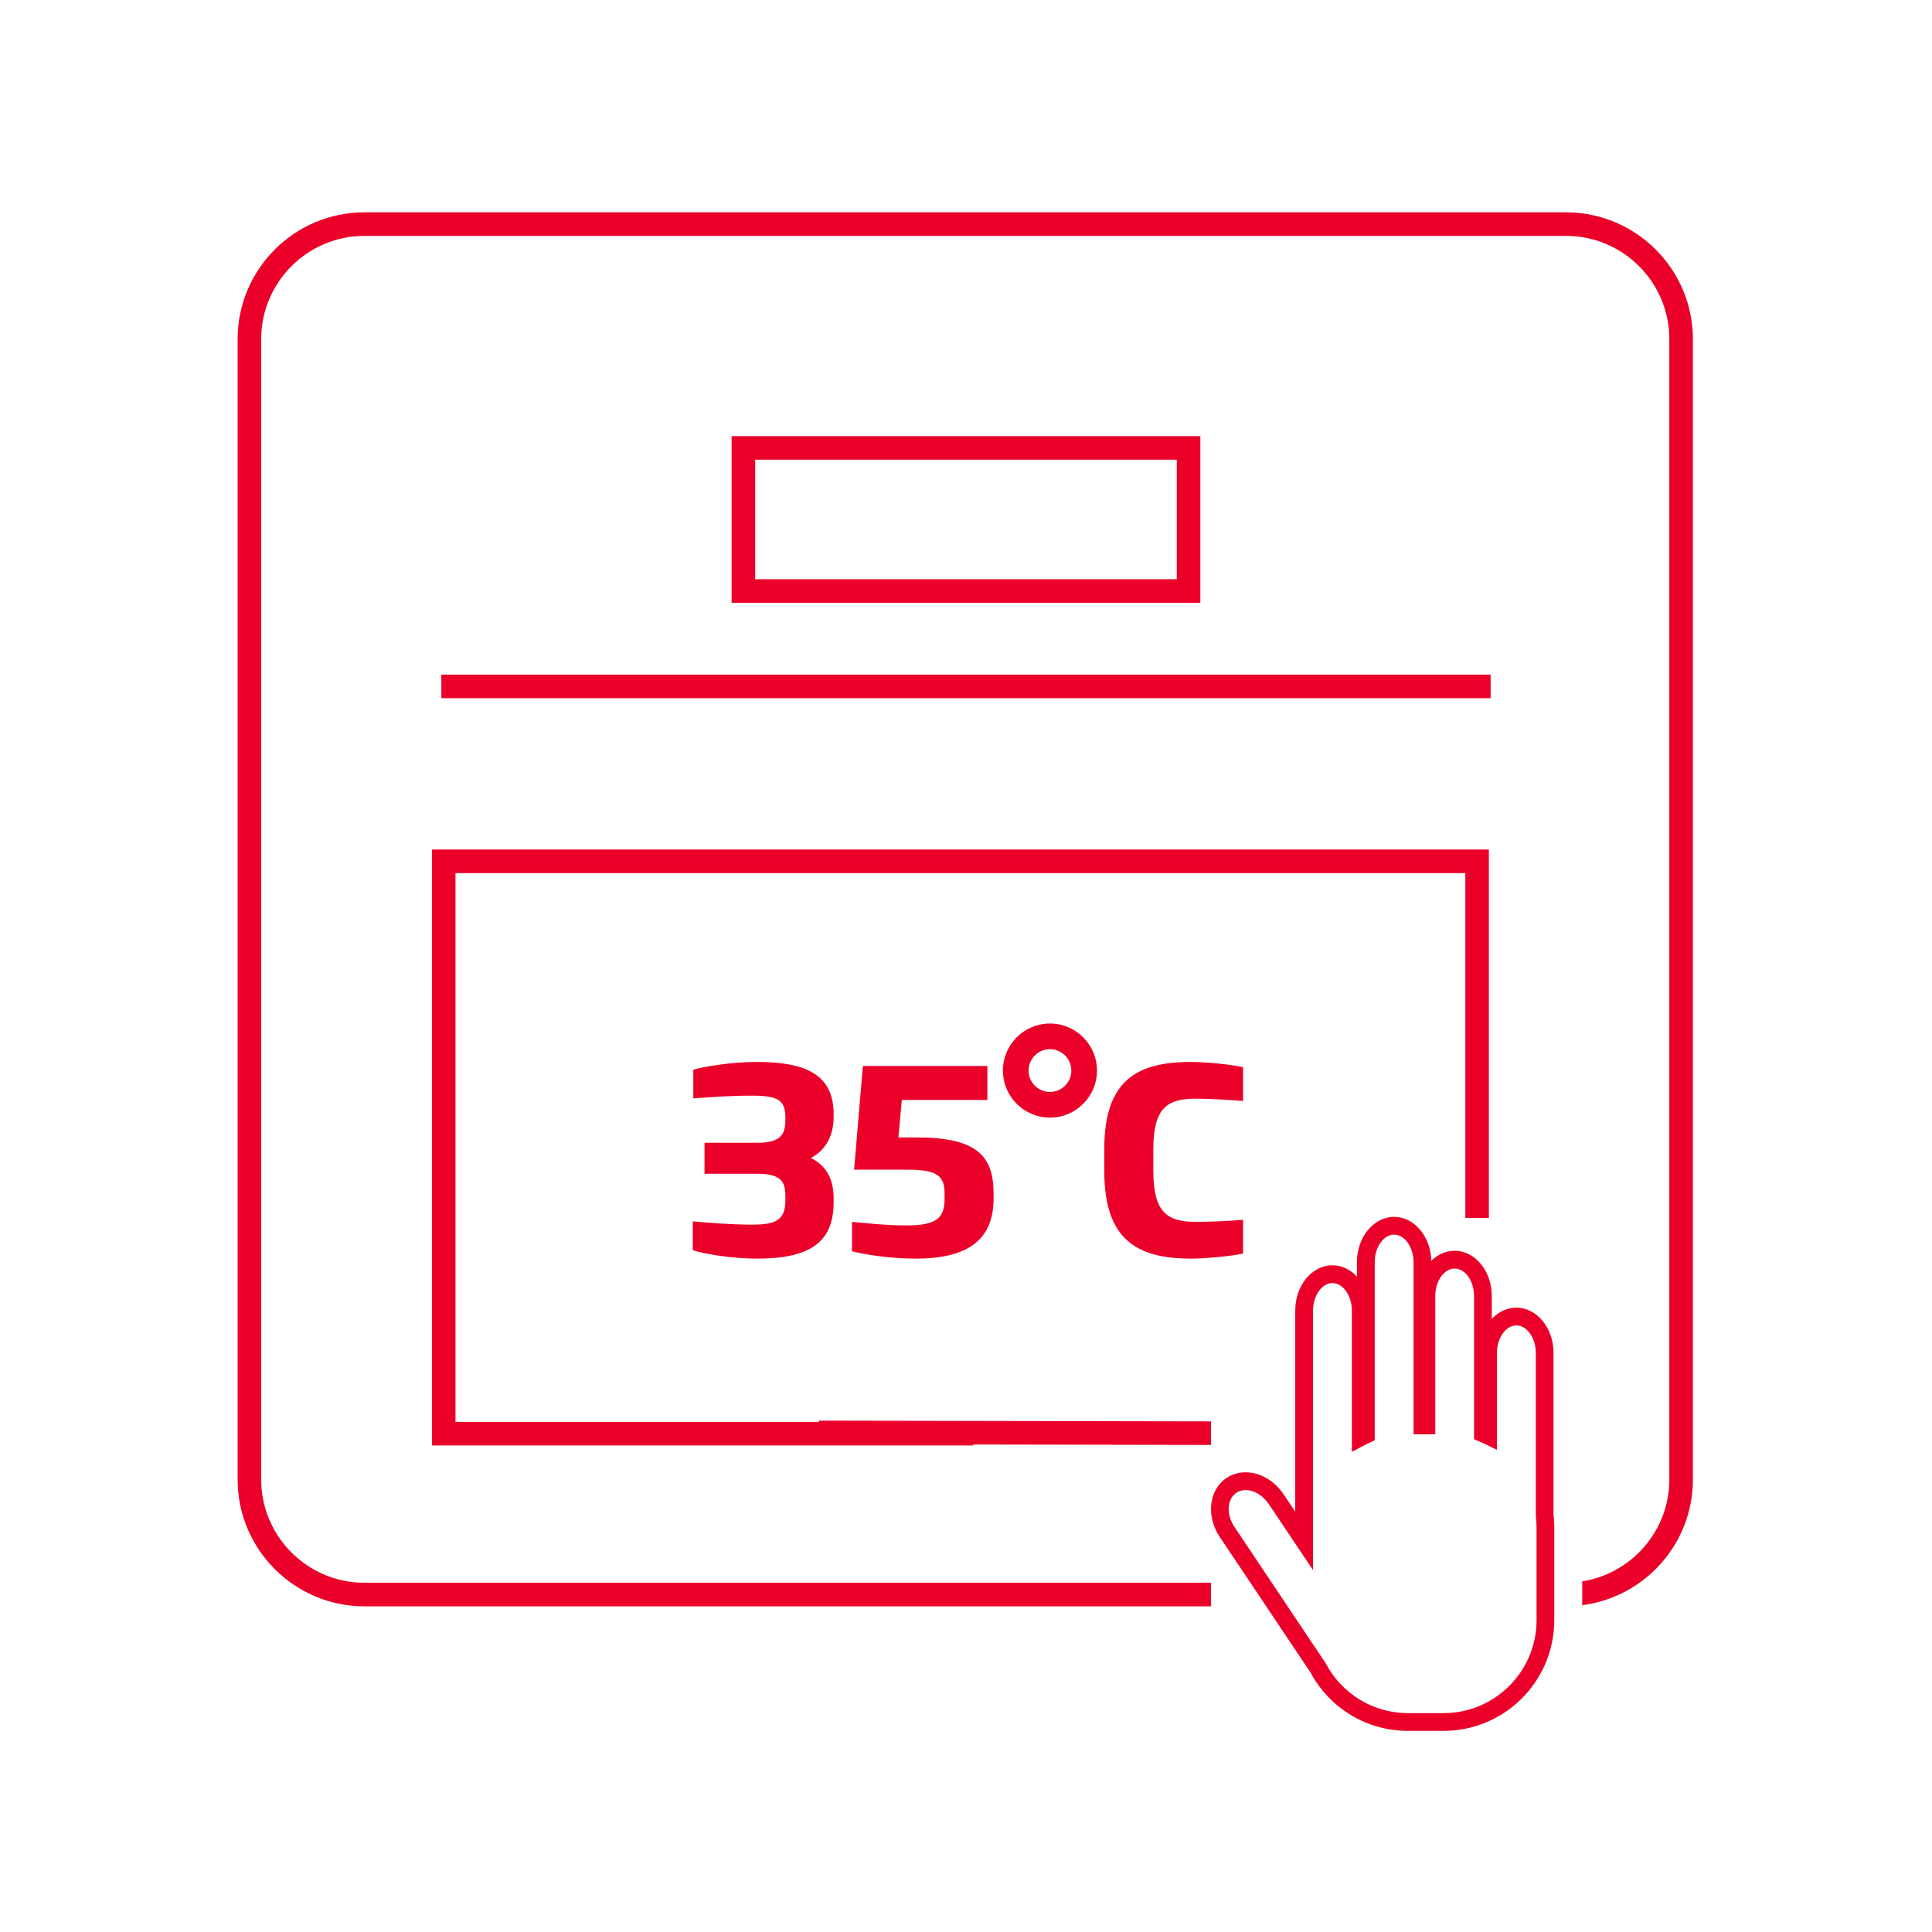 <?xml version="1.0" encoding="UTF-8" standalone="no"?><!DOCTYPE svg PUBLIC "-//W3C//DTD SVG 1.1//EN" "http://www.w3.org/Graphics/SVG/1.1/DTD/svg11.dtd"><svg width="100%" height="100%" viewBox="0 0 164 164" version="1.1" xmlns="http://www.w3.org/2000/svg" xmlns:xlink="http://www.w3.org/1999/xlink" xml:space="preserve" xmlns:serif="http://www.serif.com/" style="fill-rule:evenodd;clip-rule:evenodd;stroke-linejoin:round;stroke-miterlimit:1.414;"><rect x="37.464" y="57.266" width="89.068" height="2" style="fill:#eb0029;"/><path d="M101.892,51.168l-39.788,0l0,-14.146l39.788,0l0,14.146Zm-37.788,-2l35.788,0l0,-10.146l-35.788,0l0,10.146Z" style="fill:#eb0029;fill-rule:nonzero;"/><path d="M64.247,106.839c-2.135,0 -4.513,-0.409 -5.437,-0.71l0,-2.453c1.123,0.107 3.191,0.279 5.018,0.279c1.938,0 2.84,-0.321 2.84,-2.064l0,-0.366c0,-1.161 -0.307,-1.893 -2.421,-1.893l-4.445,0l0,-2.625l4.466,0c2.071,0 2.4,-0.774 2.4,-1.937l0,-0.214c0,-1.485 -0.637,-1.851 -2.86,-1.851c-1.85,0 -3.612,0.129 -4.955,0.235l0,-2.431c0.771,-0.257 3.237,-0.666 5.394,-0.666c4.139,0 6.516,1.075 6.516,4.41l0,0.258c0,1.398 -0.529,2.754 -1.938,3.486c1.455,0.688 1.938,2.021 1.938,3.377l0,0.387c0,3.487 -2.135,4.778 -6.516,4.778" style="fill:#eb0029;fill-rule:nonzero;"/><path d="M77.739,106.839c-2.444,0 -4.58,-0.409 -5.415,-0.624l0,-2.495c1.034,0.086 2.796,0.301 4.58,0.301c2.441,0 3.278,-0.517 3.278,-2.238l0,-0.43c0,-1.57 -0.638,-2.065 -3.192,-2.065l-4.49,0l0.747,-8.799l10.567,0l0,2.883l-7.263,0l-0.288,3.184l1.564,0c4.974,0 6.515,1.464 6.515,4.755l0,0.431c0.001,3.74 -2.509,5.097 -6.603,5.097" style="fill:#eb0029;fill-rule:nonzero;"/><path d="M101.091,106.839c-4.666,0 -7.352,-1.68 -7.352,-7.444l0,-1.85c0,-5.767 2.686,-7.4 7.352,-7.4c1.344,0 3.61,0.236 4.425,0.451l0,2.861c-1.101,-0.086 -2.687,-0.193 -4.026,-0.193c-2.423,0 -3.589,0.796 -3.589,4.281l0,1.85c0,3.508 1.166,4.325 3.609,4.325c1.344,0 2.905,-0.086 4.006,-0.173l0,2.861c-0.815,0.194 -3.081,0.431 -4.425,0.431" style="fill:#eb0029;fill-rule:nonzero;"/><path d="M89.125,86.883c-2.2,0 -3.991,1.791 -3.991,3.994c0,2.202 1.791,3.994 3.991,3.994c2.203,0 3.994,-1.792 3.994,-3.994c0,-2.203 -1.791,-3.994 -3.994,-3.994Zm0,5.809c-0.999,0 -1.813,-0.814 -1.813,-1.815c0,-1.001 0.814,-1.815 1.813,-1.815c1.002,0 1.815,0.814 1.815,1.815c0,1.001 -0.813,1.815 -1.815,1.815Z" style="fill:#eb0029;fill-rule:nonzero;"/><path d="M132.937,18.023l-102,0c-5.937,0 -10.766,4.829 -10.766,10.765l0,96.802c0,5.936 4.83,10.765 10.766,10.765l71.862,0l0,-2l-71.862,0c-4.833,0 -8.766,-3.932 -8.766,-8.765l0,-96.801c0,-4.833 3.933,-8.765 8.766,-8.765l102,0c4.833,0 8.766,3.932 8.766,8.765l0,96.802c0,4.365 -3.211,7.983 -7.393,8.646l0,2.021c5.289,-0.678 9.393,-5.197 9.393,-10.667l0,-96.802c-0.001,-5.936 -4.83,-10.766 -10.766,-10.766Z" style="fill:#eb0029;fill-rule:nonzero;"/><path d="M102.799,120.655l-33.28,-0.063l0,0.106l-30.854,0l0,-46.585l85.721,0l0,29.271l2,0l0,-31.271l-89.721,0l0,50.585l45.961,0l0,-0.081l20.173,0.038l0,-2Z" style="fill:#eb0029;fill-rule:nonzero;"/><path d="M111.209,141.91c-0.03,-0.04 -0.065,-0.084 -0.099,-0.137l-7.572,-11.31c-1.177,-1.757 -0.921,-4.002 0.57,-5.002c0.473,-0.315 1.032,-0.483 1.623,-0.483c1.222,0 2.453,0.713 3.22,1.857l0.996,1.488l0,-17.083c0,-2.115 1.415,-3.835 3.154,-3.835c0.801,0 1.529,0.361 2.085,0.959l0,-1.232c0,-2.115 1.416,-3.837 3.156,-3.837c1.711,0 3.106,1.664 3.155,3.731c0.539,-0.534 1.233,-0.854 1.979,-0.854c1.743,0 3.155,1.721 3.155,3.836l0,1.952c0.56,-0.598 1.29,-0.959 2.085,-0.959c1.739,0 3.156,1.721 3.156,3.836l0,13.723c0.042,0.369 0.064,0.732 0.064,1.083l0,7.89c0,5.179 -4.213,9.394 -9.392,9.394l-3.026,0c-3.497,0 -6.675,-1.921 -8.309,-5.017m15.862,-27.072l0,8.234l-1.085,-0.527c-0.131,-0.062 -0.263,-0.124 -0.397,-0.178l-0.464,-0.196l0,-12.162c0,-1.263 -0.752,-2.329 -1.648,-2.329c-0.891,0 -1.644,1.066 -1.644,2.329l0,11.746l-1.841,0l0,-14.622c0,-1.262 -0.756,-2.33 -1.649,-2.33c-0.896,0 -1.648,1.068 -1.648,2.33l0,15.13l-0.441,0.202c-0.139,0.063 -0.274,0.128 -0.396,0.194l-1.105,0.58l0,-11.998c0,-1.261 -0.756,-2.328 -1.649,-2.328c-0.893,0 -1.646,1.067 -1.646,2.328l0,22.042l-3.757,-5.609c-0.491,-0.732 -1.247,-1.187 -1.968,-1.187c-0.292,0 -0.557,0.077 -0.781,0.227c-0.804,0.538 -0.873,1.842 -0.16,2.909l7.571,11.312c0.02,0.027 0.043,0.055 0.06,0.081l0.067,0.09l0.029,0.053c1.364,2.628 4.047,4.262 7.002,4.262l3.026,0c4.345,0 7.885,-3.539 7.885,-7.887l0,-7.89c0,-0.309 -0.02,-0.619 -0.06,-0.948l-0.004,-0.046l0,-13.812c0,-1.263 -0.755,-2.329 -1.65,-2.329c-0.891,0 -1.647,1.066 -1.647,2.329" style="fill:#eb0029;fill-rule:nonzero;"/></svg>